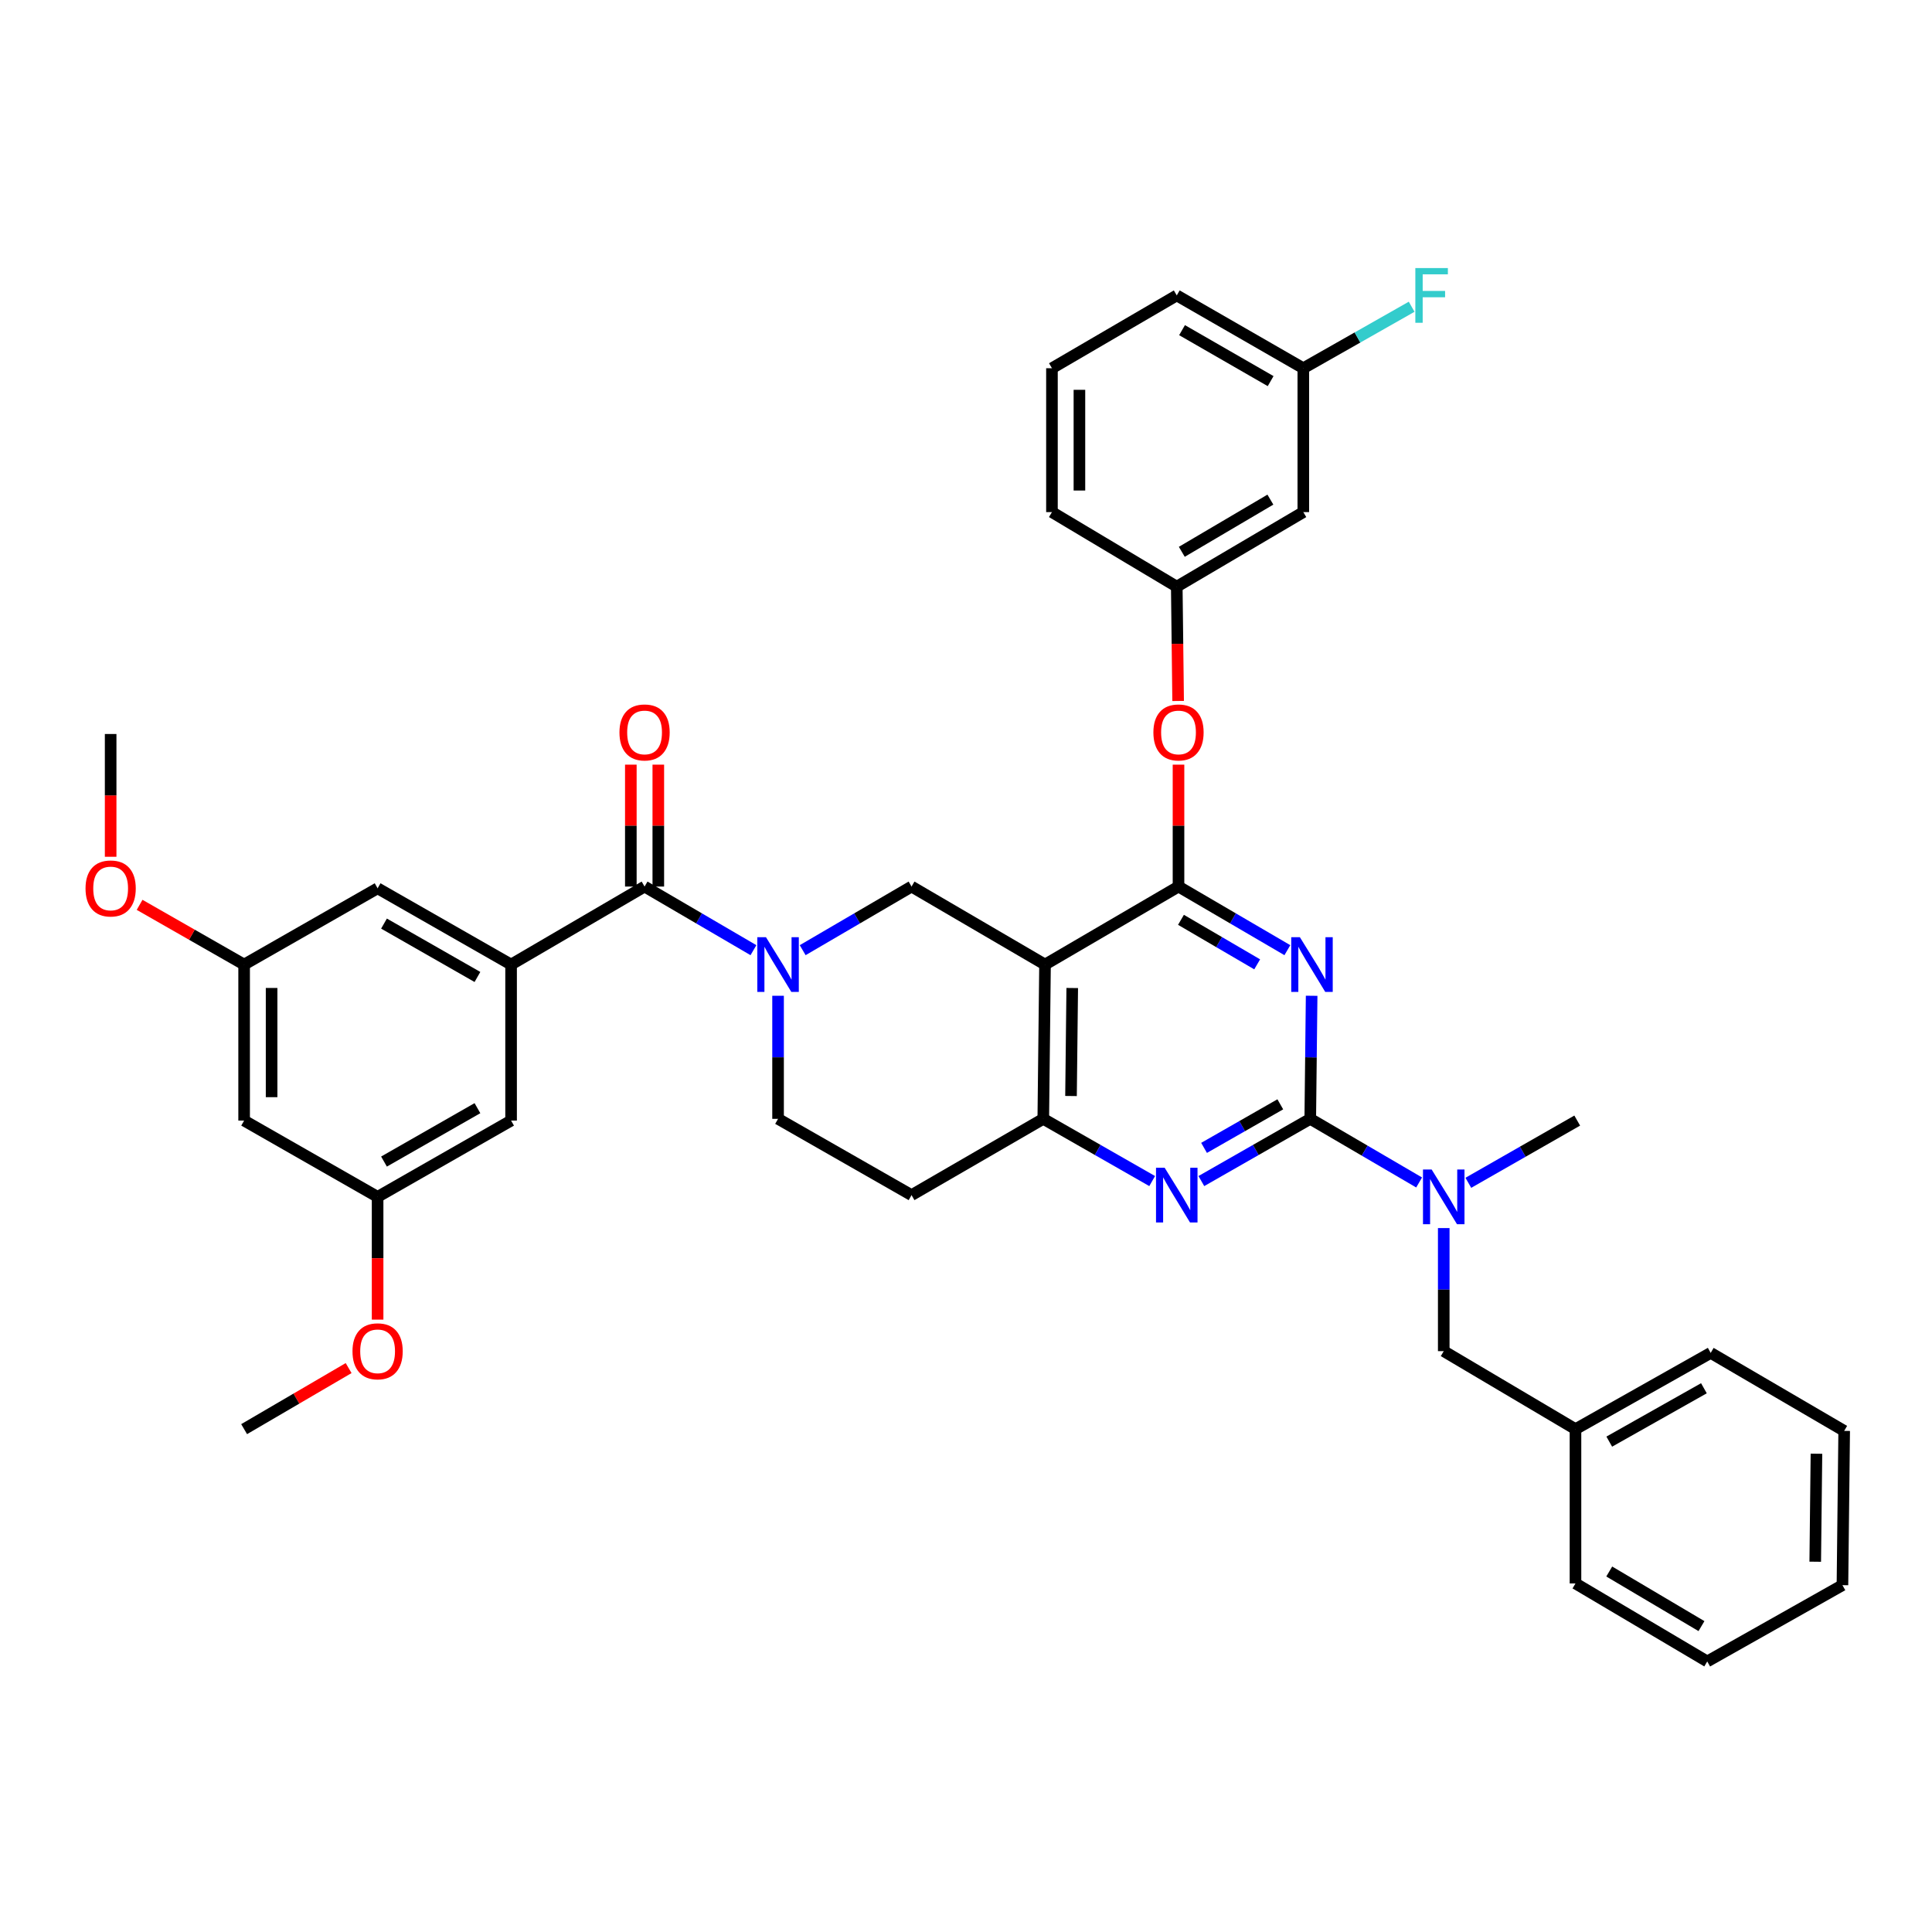 <?xml version='1.0' encoding='iso-8859-1'?>
<svg version='1.1' baseProfile='full'
              xmlns='http://www.w3.org/2000/svg'
                      xmlns:rdkit='http://www.rdkit.org/xml'
                      xmlns:xlink='http://www.w3.org/1999/xlink'
                  xml:space='preserve'
width='1000px' height='1000px' viewBox='0 0 1000 1000'>
<!-- END OF HEADER -->
<rect style='opacity:1.0;fill:#FFFFFF;stroke:none' width='1000' height='1000' x='0' y='0'> </rect>
<path class='bond-0' d='M 402.725,515.411 L 402.725,547.261' style='fill:none;fill-rule:evenodd;stroke:#0000FF;stroke-width:6px;stroke-linecap:butt;stroke-linejoin:miter;stroke-opacity:1' />
<path class='bond-0' d='M 402.725,547.261 L 402.725,579.111' style='fill:none;fill-rule:evenodd;stroke:#000000;stroke-width:6px;stroke-linecap:butt;stroke-linejoin:miter;stroke-opacity:1' />
<path class='bond-1' d='M 415.465,491.809 L 443.639,475.345' style='fill:none;fill-rule:evenodd;stroke:#0000FF;stroke-width:6px;stroke-linecap:butt;stroke-linejoin:miter;stroke-opacity:1' />
<path class='bond-1' d='M 443.639,475.345 L 471.814,458.88' style='fill:none;fill-rule:evenodd;stroke:#000000;stroke-width:6px;stroke-linecap:butt;stroke-linejoin:miter;stroke-opacity:1' />
<path class='bond-2' d='M 389.984,491.81 L 361.806,475.345' style='fill:none;fill-rule:evenodd;stroke:#0000FF;stroke-width:6px;stroke-linecap:butt;stroke-linejoin:miter;stroke-opacity:1' />
<path class='bond-2' d='M 361.806,475.345 L 333.628,458.88' style='fill:none;fill-rule:evenodd;stroke:#000000;stroke-width:6px;stroke-linecap:butt;stroke-linejoin:miter;stroke-opacity:1' />
<path class='bond-3' d='M 402.725,579.111 L 471.814,618.593' style='fill:none;fill-rule:evenodd;stroke:#000000;stroke-width:6px;stroke-linecap:butt;stroke-linejoin:miter;stroke-opacity:1' />
<path class='bond-4' d='M 471.814,618.593 L 540.002,579.111' style='fill:none;fill-rule:evenodd;stroke:#000000;stroke-width:6px;stroke-linecap:butt;stroke-linejoin:miter;stroke-opacity:1' />
<path class='bond-5' d='M 471.814,458.88 L 540.903,499.255' style='fill:none;fill-rule:evenodd;stroke:#000000;stroke-width:6px;stroke-linecap:butt;stroke-linejoin:miter;stroke-opacity:1' />
<path class='bond-6' d='M 540.903,499.255 L 540.002,579.111' style='fill:none;fill-rule:evenodd;stroke:#000000;stroke-width:6px;stroke-linecap:butt;stroke-linejoin:miter;stroke-opacity:1' />
<path class='bond-6' d='M 554.986,511.393 L 554.356,567.293' style='fill:none;fill-rule:evenodd;stroke:#000000;stroke-width:6px;stroke-linecap:butt;stroke-linejoin:miter;stroke-opacity:1' />
<path class='bond-7' d='M 540.903,499.255 L 609.992,458.88' style='fill:none;fill-rule:evenodd;stroke:#000000;stroke-width:6px;stroke-linecap:butt;stroke-linejoin:miter;stroke-opacity:1' />
<path class='bond-8' d='M 540.002,579.111 L 568.182,595.215' style='fill:none;fill-rule:evenodd;stroke:#000000;stroke-width:6px;stroke-linecap:butt;stroke-linejoin:miter;stroke-opacity:1' />
<path class='bond-8' d='M 568.182,595.215 L 596.362,611.318' style='fill:none;fill-rule:evenodd;stroke:#0000FF;stroke-width:6px;stroke-linecap:butt;stroke-linejoin:miter;stroke-opacity:1' />
<path class='bond-9' d='M 621.821,611.319 L 650.005,595.215' style='fill:none;fill-rule:evenodd;stroke:#0000FF;stroke-width:6px;stroke-linecap:butt;stroke-linejoin:miter;stroke-opacity:1' />
<path class='bond-9' d='M 650.005,595.215 L 678.189,579.111' style='fill:none;fill-rule:evenodd;stroke:#000000;stroke-width:6px;stroke-linecap:butt;stroke-linejoin:miter;stroke-opacity:1' />
<path class='bond-9' d='M 623.222,594.142 L 642.951,582.869' style='fill:none;fill-rule:evenodd;stroke:#0000FF;stroke-width:6px;stroke-linecap:butt;stroke-linejoin:miter;stroke-opacity:1' />
<path class='bond-9' d='M 642.951,582.869 L 662.679,571.596' style='fill:none;fill-rule:evenodd;stroke:#000000;stroke-width:6px;stroke-linecap:butt;stroke-linejoin:miter;stroke-opacity:1' />
<path class='bond-10' d='M 678.189,579.111 L 678.545,547.261' style='fill:none;fill-rule:evenodd;stroke:#000000;stroke-width:6px;stroke-linecap:butt;stroke-linejoin:miter;stroke-opacity:1' />
<path class='bond-10' d='M 678.545,547.261 L 678.901,515.411' style='fill:none;fill-rule:evenodd;stroke:#0000FF;stroke-width:6px;stroke-linecap:butt;stroke-linejoin:miter;stroke-opacity:1' />
<path class='bond-11' d='M 678.189,579.111 L 706.363,595.579' style='fill:none;fill-rule:evenodd;stroke:#000000;stroke-width:6px;stroke-linecap:butt;stroke-linejoin:miter;stroke-opacity:1' />
<path class='bond-11' d='M 706.363,595.579 L 734.537,612.046' style='fill:none;fill-rule:evenodd;stroke:#0000FF;stroke-width:6px;stroke-linecap:butt;stroke-linejoin:miter;stroke-opacity:1' />
<path class='bond-12' d='M 666.341,491.809 L 638.166,475.345' style='fill:none;fill-rule:evenodd;stroke:#0000FF;stroke-width:6px;stroke-linecap:butt;stroke-linejoin:miter;stroke-opacity:1' />
<path class='bond-12' d='M 638.166,475.345 L 609.992,458.88' style='fill:none;fill-rule:evenodd;stroke:#000000;stroke-width:6px;stroke-linecap:butt;stroke-linejoin:miter;stroke-opacity:1' />
<path class='bond-12' d='M 650.714,499.147 L 630.992,487.621' style='fill:none;fill-rule:evenodd;stroke:#0000FF;stroke-width:6px;stroke-linecap:butt;stroke-linejoin:miter;stroke-opacity:1' />
<path class='bond-12' d='M 630.992,487.621 L 611.27,476.096' style='fill:none;fill-rule:evenodd;stroke:#000000;stroke-width:6px;stroke-linecap:butt;stroke-linejoin:miter;stroke-opacity:1' />
<path class='bond-13' d='M 609.992,458.88 L 609.992,427.33' style='fill:none;fill-rule:evenodd;stroke:#000000;stroke-width:6px;stroke-linecap:butt;stroke-linejoin:miter;stroke-opacity:1' />
<path class='bond-13' d='M 609.992,427.33 L 609.992,395.78' style='fill:none;fill-rule:evenodd;stroke:#FF0000;stroke-width:6px;stroke-linecap:butt;stroke-linejoin:miter;stroke-opacity:1' />
<path class='bond-14' d='M 747.278,635.65 L 747.278,667.5' style='fill:none;fill-rule:evenodd;stroke:#0000FF;stroke-width:6px;stroke-linecap:butt;stroke-linejoin:miter;stroke-opacity:1' />
<path class='bond-14' d='M 747.278,667.5 L 747.278,699.349' style='fill:none;fill-rule:evenodd;stroke:#000000;stroke-width:6px;stroke-linecap:butt;stroke-linejoin:miter;stroke-opacity:1' />
<path class='bond-15' d='M 760.007,612.219 L 788.187,596.115' style='fill:none;fill-rule:evenodd;stroke:#0000FF;stroke-width:6px;stroke-linecap:butt;stroke-linejoin:miter;stroke-opacity:1' />
<path class='bond-15' d='M 788.187,596.115 L 816.367,580.011' style='fill:none;fill-rule:evenodd;stroke:#000000;stroke-width:6px;stroke-linecap:butt;stroke-linejoin:miter;stroke-opacity:1' />
<path class='bond-16' d='M 126.36,499.255 L 126.36,580.011' style='fill:none;fill-rule:evenodd;stroke:#000000;stroke-width:6px;stroke-linecap:butt;stroke-linejoin:miter;stroke-opacity:1' />
<path class='bond-16' d='M 140.579,511.368 L 140.579,567.898' style='fill:none;fill-rule:evenodd;stroke:#000000;stroke-width:6px;stroke-linecap:butt;stroke-linejoin:miter;stroke-opacity:1' />
<path class='bond-17' d='M 126.36,499.255 L 195.449,459.781' style='fill:none;fill-rule:evenodd;stroke:#000000;stroke-width:6px;stroke-linecap:butt;stroke-linejoin:miter;stroke-opacity:1' />
<path class='bond-18' d='M 126.36,499.255 L 99.31,483.8' style='fill:none;fill-rule:evenodd;stroke:#000000;stroke-width:6px;stroke-linecap:butt;stroke-linejoin:miter;stroke-opacity:1' />
<path class='bond-18' d='M 99.31,483.8 L 72.26,468.345' style='fill:none;fill-rule:evenodd;stroke:#FF0000;stroke-width:6px;stroke-linecap:butt;stroke-linejoin:miter;stroke-opacity:1' />
<path class='bond-19' d='M 340.737,458.88 L 340.737,427.33' style='fill:none;fill-rule:evenodd;stroke:#000000;stroke-width:6px;stroke-linecap:butt;stroke-linejoin:miter;stroke-opacity:1' />
<path class='bond-19' d='M 340.737,427.33 L 340.737,395.78' style='fill:none;fill-rule:evenodd;stroke:#FF0000;stroke-width:6px;stroke-linecap:butt;stroke-linejoin:miter;stroke-opacity:1' />
<path class='bond-19' d='M 326.518,458.88 L 326.518,427.33' style='fill:none;fill-rule:evenodd;stroke:#000000;stroke-width:6px;stroke-linecap:butt;stroke-linejoin:miter;stroke-opacity:1' />
<path class='bond-19' d='M 326.518,427.33 L 326.518,395.78' style='fill:none;fill-rule:evenodd;stroke:#FF0000;stroke-width:6px;stroke-linecap:butt;stroke-linejoin:miter;stroke-opacity:1' />
<path class='bond-20' d='M 333.628,458.88 L 264.538,499.255' style='fill:none;fill-rule:evenodd;stroke:#000000;stroke-width:6px;stroke-linecap:butt;stroke-linejoin:miter;stroke-opacity:1' />
<path class='bond-21' d='M 126.36,580.011 L 195.449,619.493' style='fill:none;fill-rule:evenodd;stroke:#000000;stroke-width:6px;stroke-linecap:butt;stroke-linejoin:miter;stroke-opacity:1' />
<path class='bond-22' d='M 195.449,619.493 L 264.538,580.011' style='fill:none;fill-rule:evenodd;stroke:#000000;stroke-width:6px;stroke-linecap:butt;stroke-linejoin:miter;stroke-opacity:1' />
<path class='bond-22' d='M 198.758,601.225 L 247.12,573.588' style='fill:none;fill-rule:evenodd;stroke:#000000;stroke-width:6px;stroke-linecap:butt;stroke-linejoin:miter;stroke-opacity:1' />
<path class='bond-23' d='M 195.449,619.493 L 195.449,651.263' style='fill:none;fill-rule:evenodd;stroke:#000000;stroke-width:6px;stroke-linecap:butt;stroke-linejoin:miter;stroke-opacity:1' />
<path class='bond-23' d='M 195.449,651.263 L 195.449,683.033' style='fill:none;fill-rule:evenodd;stroke:#FF0000;stroke-width:6px;stroke-linecap:butt;stroke-linejoin:miter;stroke-opacity:1' />
<path class='bond-24' d='M 264.538,580.011 L 264.538,499.255' style='fill:none;fill-rule:evenodd;stroke:#000000;stroke-width:6px;stroke-linecap:butt;stroke-linejoin:miter;stroke-opacity:1' />
<path class='bond-25' d='M 883.663,859.962 L 815.467,819.588' style='fill:none;fill-rule:evenodd;stroke:#000000;stroke-width:6px;stroke-linecap:butt;stroke-linejoin:miter;stroke-opacity:1' />
<path class='bond-25' d='M 880.677,841.671 L 832.94,813.409' style='fill:none;fill-rule:evenodd;stroke:#000000;stroke-width:6px;stroke-linecap:butt;stroke-linejoin:miter;stroke-opacity:1' />
<path class='bond-26' d='M 883.663,859.962 L 953.645,820.481' style='fill:none;fill-rule:evenodd;stroke:#000000;stroke-width:6px;stroke-linecap:butt;stroke-linejoin:miter;stroke-opacity:1' />
<path class='bond-27' d='M 953.645,820.481 L 954.545,740.624' style='fill:none;fill-rule:evenodd;stroke:#000000;stroke-width:6px;stroke-linecap:butt;stroke-linejoin:miter;stroke-opacity:1' />
<path class='bond-27' d='M 939.562,808.342 L 940.192,752.443' style='fill:none;fill-rule:evenodd;stroke:#000000;stroke-width:6px;stroke-linecap:butt;stroke-linejoin:miter;stroke-opacity:1' />
<path class='bond-28' d='M 609.799,362.82 L 609.445,333.237' style='fill:none;fill-rule:evenodd;stroke:#FF0000;stroke-width:6px;stroke-linecap:butt;stroke-linejoin:miter;stroke-opacity:1' />
<path class='bond-28' d='M 609.445,333.237 L 609.092,303.655' style='fill:none;fill-rule:evenodd;stroke:#000000;stroke-width:6px;stroke-linecap:butt;stroke-linejoin:miter;stroke-opacity:1' />
<path class='bond-29' d='M 674.594,190.597 L 609.092,152.908' style='fill:none;fill-rule:evenodd;stroke:#000000;stroke-width:6px;stroke-linecap:butt;stroke-linejoin:miter;stroke-opacity:1' />
<path class='bond-29' d='M 657.678,197.268 L 611.826,170.886' style='fill:none;fill-rule:evenodd;stroke:#000000;stroke-width:6px;stroke-linecap:butt;stroke-linejoin:miter;stroke-opacity:1' />
<path class='bond-30' d='M 674.594,190.597 L 674.594,265.066' style='fill:none;fill-rule:evenodd;stroke:#000000;stroke-width:6px;stroke-linecap:butt;stroke-linejoin:miter;stroke-opacity:1' />
<path class='bond-31' d='M 674.594,190.597 L 702.632,174.684' style='fill:none;fill-rule:evenodd;stroke:#000000;stroke-width:6px;stroke-linecap:butt;stroke-linejoin:miter;stroke-opacity:1' />
<path class='bond-31' d='M 702.632,174.684 L 730.669,158.77' style='fill:none;fill-rule:evenodd;stroke:#33CCCC;stroke-width:6px;stroke-linecap:butt;stroke-linejoin:miter;stroke-opacity:1' />
<path class='bond-32' d='M 609.092,152.908 L 544.489,190.597' style='fill:none;fill-rule:evenodd;stroke:#000000;stroke-width:6px;stroke-linecap:butt;stroke-linejoin:miter;stroke-opacity:1' />
<path class='bond-33' d='M 544.489,190.597 L 544.489,265.066' style='fill:none;fill-rule:evenodd;stroke:#000000;stroke-width:6px;stroke-linecap:butt;stroke-linejoin:miter;stroke-opacity:1' />
<path class='bond-33' d='M 558.708,201.767 L 558.708,253.895' style='fill:none;fill-rule:evenodd;stroke:#000000;stroke-width:6px;stroke-linecap:butt;stroke-linejoin:miter;stroke-opacity:1' />
<path class='bond-34' d='M 544.489,265.066 L 609.092,303.655' style='fill:none;fill-rule:evenodd;stroke:#000000;stroke-width:6px;stroke-linecap:butt;stroke-linejoin:miter;stroke-opacity:1' />
<path class='bond-35' d='M 609.092,303.655 L 674.594,265.066' style='fill:none;fill-rule:evenodd;stroke:#000000;stroke-width:6px;stroke-linecap:butt;stroke-linejoin:miter;stroke-opacity:1' />
<path class='bond-35' d='M 611.7,285.615 L 657.552,258.603' style='fill:none;fill-rule:evenodd;stroke:#000000;stroke-width:6px;stroke-linecap:butt;stroke-linejoin:miter;stroke-opacity:1' />
<path class='bond-36' d='M 954.545,740.624 L 885.456,700.25' style='fill:none;fill-rule:evenodd;stroke:#000000;stroke-width:6px;stroke-linecap:butt;stroke-linejoin:miter;stroke-opacity:1' />
<path class='bond-37' d='M 885.456,700.25 L 815.467,739.724' style='fill:none;fill-rule:evenodd;stroke:#000000;stroke-width:6px;stroke-linecap:butt;stroke-linejoin:miter;stroke-opacity:1' />
<path class='bond-37' d='M 881.943,718.556 L 832.95,746.188' style='fill:none;fill-rule:evenodd;stroke:#000000;stroke-width:6px;stroke-linecap:butt;stroke-linejoin:miter;stroke-opacity:1' />
<path class='bond-38' d='M 815.467,739.724 L 815.467,819.588' style='fill:none;fill-rule:evenodd;stroke:#000000;stroke-width:6px;stroke-linecap:butt;stroke-linejoin:miter;stroke-opacity:1' />
<path class='bond-39' d='M 815.467,739.724 L 747.278,699.349' style='fill:none;fill-rule:evenodd;stroke:#000000;stroke-width:6px;stroke-linecap:butt;stroke-linejoin:miter;stroke-opacity:1' />
<path class='bond-40' d='M 264.538,499.255 L 195.449,459.781' style='fill:none;fill-rule:evenodd;stroke:#000000;stroke-width:6px;stroke-linecap:butt;stroke-linejoin:miter;stroke-opacity:1' />
<path class='bond-40' d='M 247.121,505.68 L 198.759,478.048' style='fill:none;fill-rule:evenodd;stroke:#000000;stroke-width:6px;stroke-linecap:butt;stroke-linejoin:miter;stroke-opacity:1' />
<path class='bond-41' d='M 57.271,443.464 L 57.271,411.69' style='fill:none;fill-rule:evenodd;stroke:#FF0000;stroke-width:6px;stroke-linecap:butt;stroke-linejoin:miter;stroke-opacity:1' />
<path class='bond-41' d='M 57.271,411.69 L 57.271,379.917' style='fill:none;fill-rule:evenodd;stroke:#000000;stroke-width:6px;stroke-linecap:butt;stroke-linejoin:miter;stroke-opacity:1' />
<path class='bond-42' d='M 180.449,708.115 L 153.404,723.92' style='fill:none;fill-rule:evenodd;stroke:#FF0000;stroke-width:6px;stroke-linecap:butt;stroke-linejoin:miter;stroke-opacity:1' />
<path class='bond-42' d='M 153.404,723.92 L 126.36,739.724' style='fill:none;fill-rule:evenodd;stroke:#000000;stroke-width:6px;stroke-linecap:butt;stroke-linejoin:miter;stroke-opacity:1' />
<path  class='atom-0' d='M 396.465 485.095
L 405.745 500.095
Q 406.665 501.575, 408.145 504.255
Q 409.625 506.935, 409.705 507.095
L 409.705 485.095
L 413.465 485.095
L 413.465 513.415
L 409.585 513.415
L 399.625 497.015
Q 398.465 495.095, 397.225 492.895
Q 396.025 490.695, 395.665 490.015
L 395.665 513.415
L 391.985 513.415
L 391.985 485.095
L 396.465 485.095
' fill='#0000FF'/>
<path  class='atom-6' d='M 602.832 604.433
L 612.112 619.433
Q 613.032 620.913, 614.512 623.593
Q 615.992 626.273, 616.072 626.433
L 616.072 604.433
L 619.832 604.433
L 619.832 632.753
L 615.952 632.753
L 605.992 616.353
Q 604.832 614.433, 603.592 612.233
Q 602.392 610.033, 602.032 609.353
L 602.032 632.753
L 598.352 632.753
L 598.352 604.433
L 602.832 604.433
' fill='#0000FF'/>
<path  class='atom-8' d='M 672.821 485.095
L 682.101 500.095
Q 683.021 501.575, 684.501 504.255
Q 685.981 506.935, 686.061 507.095
L 686.061 485.095
L 689.821 485.095
L 689.821 513.415
L 685.941 513.415
L 675.981 497.015
Q 674.821 495.095, 673.581 492.895
Q 672.381 490.695, 672.021 490.015
L 672.021 513.415
L 668.341 513.415
L 668.341 485.095
L 672.821 485.095
' fill='#0000FF'/>
<path  class='atom-10' d='M 741.018 605.333
L 750.298 620.333
Q 751.218 621.813, 752.698 624.493
Q 754.178 627.173, 754.258 627.333
L 754.258 605.333
L 758.018 605.333
L 758.018 633.653
L 754.138 633.653
L 744.178 617.253
Q 743.018 615.333, 741.778 613.133
Q 740.578 610.933, 740.218 610.253
L 740.218 633.653
L 736.538 633.653
L 736.538 605.333
L 741.018 605.333
' fill='#0000FF'/>
<path  class='atom-13' d='M 320.628 379.104
Q 320.628 372.304, 323.988 368.504
Q 327.348 364.704, 333.628 364.704
Q 339.908 364.704, 343.268 368.504
Q 346.628 372.304, 346.628 379.104
Q 346.628 385.984, 343.228 389.904
Q 339.828 393.784, 333.628 393.784
Q 327.388 393.784, 323.988 389.904
Q 320.628 386.024, 320.628 379.104
M 333.628 390.584
Q 337.948 390.584, 340.268 387.704
Q 342.628 384.784, 342.628 379.104
Q 342.628 373.544, 340.268 370.744
Q 337.948 367.904, 333.628 367.904
Q 329.308 367.904, 326.948 370.704
Q 324.628 373.504, 324.628 379.104
Q 324.628 384.824, 326.948 387.704
Q 329.308 390.584, 333.628 390.584
' fill='#FF0000'/>
<path  class='atom-19' d='M 596.992 379.104
Q 596.992 372.304, 600.352 368.504
Q 603.712 364.704, 609.992 364.704
Q 616.272 364.704, 619.632 368.504
Q 622.992 372.304, 622.992 379.104
Q 622.992 385.984, 619.592 389.904
Q 616.192 393.784, 609.992 393.784
Q 603.752 393.784, 600.352 389.904
Q 596.992 386.024, 596.992 379.104
M 609.992 390.584
Q 614.312 390.584, 616.632 387.704
Q 618.992 384.784, 618.992 379.104
Q 618.992 373.544, 616.632 370.744
Q 614.312 367.904, 609.992 367.904
Q 605.672 367.904, 603.312 370.704
Q 600.992 373.504, 600.992 379.104
Q 600.992 384.824, 603.312 387.704
Q 605.672 390.584, 609.992 390.584
' fill='#FF0000'/>
<path  class='atom-26' d='M 732.578 138.748
L 749.418 138.748
L 749.418 141.988
L 736.378 141.988
L 736.378 150.588
L 747.978 150.588
L 747.978 153.868
L 736.378 153.868
L 736.378 167.068
L 732.578 167.068
L 732.578 138.748
' fill='#33CCCC'/>
<path  class='atom-35' d='M 44.271 459.861
Q 44.271 453.061, 47.631 449.261
Q 50.991 445.461, 57.271 445.461
Q 63.551 445.461, 66.911 449.261
Q 70.271 453.061, 70.271 459.861
Q 70.271 466.741, 66.871 470.661
Q 63.471 474.541, 57.271 474.541
Q 51.031 474.541, 47.631 470.661
Q 44.271 466.781, 44.271 459.861
M 57.271 471.341
Q 61.591 471.341, 63.911 468.461
Q 66.271 465.541, 66.271 459.861
Q 66.271 454.301, 63.911 451.501
Q 61.591 448.661, 57.271 448.661
Q 52.951 448.661, 50.591 451.461
Q 48.271 454.261, 48.271 459.861
Q 48.271 465.581, 50.591 468.461
Q 52.951 471.341, 57.271 471.341
' fill='#FF0000'/>
<path  class='atom-37' d='M 182.449 699.429
Q 182.449 692.629, 185.809 688.829
Q 189.169 685.029, 195.449 685.029
Q 201.729 685.029, 205.089 688.829
Q 208.449 692.629, 208.449 699.429
Q 208.449 706.309, 205.049 710.229
Q 201.649 714.109, 195.449 714.109
Q 189.209 714.109, 185.809 710.229
Q 182.449 706.349, 182.449 699.429
M 195.449 710.909
Q 199.769 710.909, 202.089 708.029
Q 204.449 705.109, 204.449 699.429
Q 204.449 693.869, 202.089 691.069
Q 199.769 688.229, 195.449 688.229
Q 191.129 688.229, 188.769 691.029
Q 186.449 693.829, 186.449 699.429
Q 186.449 705.149, 188.769 708.029
Q 191.129 710.909, 195.449 710.909
' fill='#FF0000'/>
</svg>
